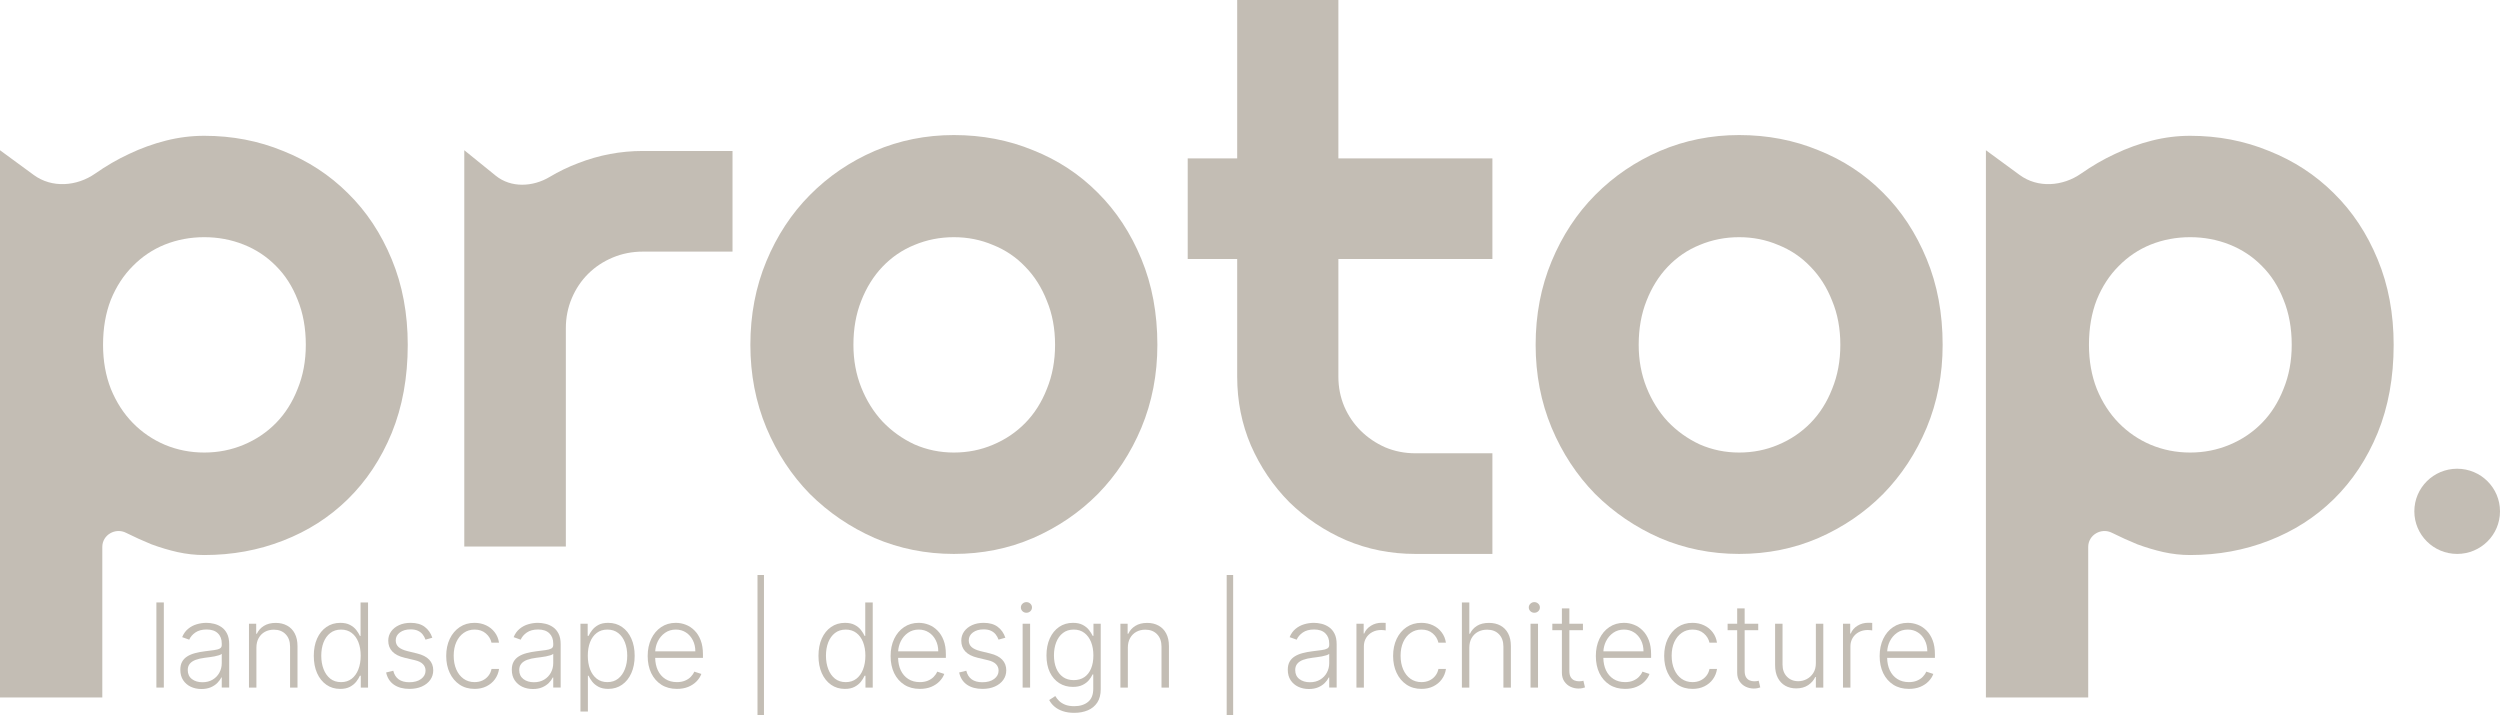 <?xml version="1.0" encoding="UTF-8"?> <svg xmlns="http://www.w3.org/2000/svg" width="1000" height="286" viewBox="0 0 1000 286" fill="none"><path d="M566.157 221.571C556.335 221.571 547.109 219.745 538.478 216.094C529.847 212.345 522.257 207.263 515.709 200.849C509.261 194.337 504.151 186.788 500.382 178.204C496.711 169.619 494.875 160.443 494.875 150.674V103.607H475.083V63.348H494.875V0H535.353V63.348H596.961V103.607H535.353V150.674C535.353 154.917 536.146 158.913 537.734 162.663C539.321 166.314 541.504 169.52 544.281 172.283C547.059 175.046 550.333 177.266 554.103 178.944C557.873 180.523 561.891 181.312 566.157 181.312H596.961V221.571H566.157Z" fill="#C3BDB4"></path><path fill-rule="evenodd" clip-rule="evenodd" d="M777.057 137.945C777.057 149.786 774.924 160.838 770.658 171.1C766.392 181.263 760.588 190.094 753.247 197.593C745.905 204.994 737.274 210.865 727.353 215.206C717.531 219.449 706.966 221.571 695.656 221.571C684.445 221.571 673.88 219.449 663.959 215.206C654.137 210.865 645.506 204.994 638.066 197.593C630.724 190.094 624.92 181.263 620.654 171.1C616.388 160.838 614.255 149.786 614.255 137.945C614.255 125.907 616.388 114.757 620.654 104.495C624.92 94.233 630.724 85.402 638.066 78.001C645.506 70.502 654.137 64.631 663.959 60.388C673.88 56.145 684.445 54.024 695.656 54.024C706.966 54.024 717.531 56.047 727.353 60.092C737.274 64.039 745.905 69.713 753.247 77.113C760.588 84.415 766.392 93.246 770.658 103.607C774.924 113.869 777.057 125.315 777.057 137.945ZM736.133 137.945C736.133 131.433 735.042 125.562 732.859 120.332C730.776 115.004 727.899 110.465 724.228 106.715C720.557 102.867 716.242 99.956 711.281 97.983C706.42 95.911 701.212 94.875 695.656 94.875C690.1 94.875 684.842 95.911 679.882 97.983C675.021 99.956 670.755 102.867 667.084 106.715C663.512 110.465 660.685 115.004 658.602 120.332C656.518 125.562 655.477 131.433 655.477 137.945C655.477 144.063 656.518 149.737 658.602 154.967C660.685 160.196 663.512 164.735 667.084 168.583C670.755 172.432 675.021 175.491 679.882 177.76C684.842 179.931 690.1 181.016 695.656 181.016C701.212 181.016 706.42 179.98 711.281 177.908C716.242 175.836 720.557 172.925 724.228 169.175C727.899 165.426 730.776 160.887 732.859 155.559C735.042 150.23 736.133 144.359 736.133 137.945Z" fill="#C3BDB4"></path><path fill-rule="evenodd" clip-rule="evenodd" d="M456.55 171.1C460.816 160.838 462.949 149.786 462.949 137.945C462.949 125.315 460.816 113.869 456.55 103.607C452.284 93.246 446.481 84.415 439.139 77.113C431.798 69.713 423.167 64.039 413.246 60.092C403.424 56.047 392.858 54.024 381.549 54.024C370.338 54.024 359.772 56.145 349.851 60.388C340.03 64.631 331.399 70.502 323.958 78.001C316.617 85.402 310.813 94.233 306.547 104.495C302.281 114.757 300.148 125.907 300.148 137.945C300.148 149.786 302.281 160.838 306.547 171.1C310.813 181.263 316.617 190.094 323.958 197.593C331.399 204.994 340.03 210.865 349.851 215.206C359.772 219.449 370.338 221.571 381.549 221.571C392.858 221.571 403.424 219.449 413.246 215.206C423.167 210.865 431.798 204.994 439.139 197.593C446.481 190.094 452.284 181.263 456.55 171.1ZM418.752 120.332C420.934 125.562 422.026 131.433 422.026 137.945C422.026 144.359 420.934 150.23 418.752 155.559C416.668 160.887 413.791 165.426 410.121 169.175C406.45 172.925 402.134 175.836 397.174 177.908C392.313 179.98 387.104 181.016 381.549 181.016C375.993 181.016 370.735 179.931 365.774 177.76C360.913 175.491 356.647 172.432 352.977 168.583C349.405 164.735 346.578 160.196 344.494 154.967C342.411 149.737 341.369 144.063 341.369 137.945C341.369 131.433 342.411 125.562 344.494 120.332C346.578 115.004 349.405 110.465 352.977 106.715C356.647 102.867 360.913 99.956 365.774 97.983C370.735 95.911 375.993 94.875 381.549 94.875C387.104 94.875 392.313 95.911 397.174 97.983C402.134 99.956 406.45 102.867 410.121 106.715C413.791 110.465 416.668 115.004 418.752 120.332Z" fill="#C3BDB4"></path><path d="M226.337 218.611H185.712V60.092L198.297 70.283C204.408 75.231 213.147 74.798 219.897 70.755C223.477 68.611 227.26 66.784 231.248 65.273C239.582 62.016 248.213 60.388 257.142 60.388H293.006V100.647H257.142C252.876 100.647 248.858 101.436 245.088 103.015C241.318 104.594 238.044 106.765 235.266 109.527C232.488 112.29 230.306 115.547 228.718 119.296C227.131 123.046 226.337 127.042 226.337 131.285V218.611Z" fill="#C3BDB4"></path><path fill-rule="evenodd" clip-rule="evenodd" d="M0 278.998H40.923V218.751C40.923 213.959 46.164 210.939 50.447 213.134C53.821 214.811 57.194 216.34 60.567 217.722C64.039 219.005 67.511 220.041 70.984 220.83C74.555 221.619 78.127 222.014 81.698 222.014C92.909 222.014 103.425 220.09 113.247 216.242C123.167 212.394 131.799 206.868 139.14 199.665C146.581 192.363 152.434 183.532 156.7 173.171C160.966 162.712 163.099 150.969 163.099 137.945C163.099 125.413 160.966 114.016 156.7 103.754C152.434 93.394 146.581 84.562 139.14 77.261C131.799 69.959 123.167 64.334 113.247 60.388C103.425 56.342 92.909 54.319 81.698 54.319C76.539 54.319 71.43 54.961 66.371 56.243C61.311 57.526 56.4 59.302 51.638 61.572C46.975 63.742 42.461 66.357 38.096 69.416C30.733 74.576 20.766 75.317 13.516 70.001L0 60.092V278.998ZM119.05 119.887C121.233 125.216 122.324 131.235 122.324 137.945C122.324 144.358 121.233 150.229 119.05 155.558C116.967 160.886 114.09 165.425 110.419 169.175C106.748 172.924 102.433 175.835 97.472 177.907C92.512 179.979 87.254 181.015 81.698 181.015C76.142 181.015 70.885 179.979 65.924 177.907C61.063 175.835 56.797 172.924 53.126 169.175C49.455 165.425 46.529 160.886 44.346 155.558C42.263 150.229 41.221 144.358 41.221 137.945C41.221 131.235 42.263 125.216 44.346 119.887C46.529 114.559 49.455 110.069 53.126 106.419C56.797 102.669 61.063 99.807 65.924 97.834C70.885 95.861 76.142 94.874 81.698 94.874C87.254 94.874 92.512 95.861 97.472 97.834C102.433 99.807 106.748 102.669 110.419 106.419C114.09 110.069 116.967 114.559 119.05 119.887Z" fill="#C3BDB4"></path><path fill-rule="evenodd" clip-rule="evenodd" d="M835.287 278.998H794.364V60.092L807.879 70.001C815.13 75.317 825.096 74.576 832.46 69.416C836.825 66.357 841.339 63.742 846.002 61.572C850.764 59.302 855.675 57.526 860.734 56.243C865.794 54.961 870.903 54.319 876.062 54.319C887.272 54.319 897.789 56.342 907.61 60.388C917.531 64.334 926.162 69.959 933.504 77.261C940.944 84.562 946.798 93.394 951.063 103.754C955.329 114.016 957.462 125.413 957.462 137.945C957.462 150.969 955.329 162.712 951.063 173.171C946.798 183.532 940.944 192.363 933.504 199.665C926.162 206.868 917.531 212.394 907.61 216.242C897.789 220.09 887.272 222.014 876.062 222.014C872.49 222.014 868.919 221.619 865.347 220.83C861.875 220.041 858.403 219.005 854.931 217.722C851.557 216.34 848.184 214.811 844.811 213.134C840.528 210.939 835.287 213.959 835.287 218.751V278.998ZM916.688 137.945C916.688 131.235 915.596 125.216 913.414 119.887C911.331 114.559 908.453 110.069 904.783 106.419C901.112 102.669 896.796 99.807 891.836 97.834C886.876 95.861 881.618 94.874 876.062 94.874C870.506 94.874 865.248 95.861 860.288 97.834C855.426 99.807 851.161 102.669 847.49 106.419C843.819 110.069 840.893 114.559 838.71 119.887C836.627 125.216 835.585 131.235 835.585 137.945C835.585 144.358 836.627 150.229 838.71 155.558C840.893 160.886 843.819 165.425 847.49 169.175C851.161 172.924 855.426 175.835 860.288 177.907C865.248 179.979 870.506 181.015 876.062 181.015C881.618 181.015 886.876 179.979 891.836 177.907C896.796 175.835 901.112 172.924 904.783 169.175C908.453 165.425 911.331 160.886 913.414 155.558C915.596 150.229 916.688 144.358 916.688 137.945Z" fill="#C3BDB4"></path><path d="M982.868 221.571C992.33 221.571 1000 213.942 1000 204.531C1000 195.12 992.33 187.491 982.868 187.491C973.406 187.491 965.735 195.12 965.735 204.531C965.735 213.942 973.406 221.571 982.868 221.571Z" fill="#C3BDB4"></path><path d="M305.588 229.999V286H302.998V229.999H305.588Z" fill="#C3BDB4"></path><path d="M493.263 286V229.999H490.673V286H493.263Z" fill="#C3BDB4"></path><path d="M612.216 249.494V275.033H615.206V249.494H612.216Z" fill="#C3BDB4"></path><path d="M613.736 245.104C613.123 245.104 612.6 244.899 612.166 244.489C611.731 244.068 611.514 243.564 611.514 242.976C611.514 242.389 611.731 241.89 612.166 241.48C612.6 241.058 613.123 240.848 613.736 240.848C614.349 240.848 614.872 241.058 615.307 241.48C615.741 241.89 615.958 242.389 615.958 242.976C615.958 243.564 615.741 244.068 615.307 244.489C614.872 244.899 614.349 245.104 613.736 245.104Z" fill="#C3BDB4"></path><path d="M633.177 249.491V252.068H627.747V268.363C627.747 269.427 627.931 270.264 628.299 270.874C628.666 271.472 629.145 271.899 629.735 272.154C630.326 272.398 630.955 272.52 631.623 272.52C632.013 272.52 632.347 272.497 632.626 272.453C632.745 272.429 632.858 272.406 632.965 272.382C633.108 272.35 633.24 272.319 633.361 272.287L633.996 274.964C633.706 275.075 633.35 275.174 632.926 275.263C632.503 275.363 631.98 275.413 631.356 275.413C630.264 275.413 629.212 275.174 628.198 274.698C627.196 274.221 626.372 273.512 625.726 272.569C625.08 271.627 624.757 270.458 624.757 269.061V252.068H620.931V249.491H624.757V243.372H627.747V249.491H633.177Z" fill="#C3BDB4"></path><path d="M703.291 249.491V252.068H697.862V268.363C697.862 269.427 698.045 270.264 698.413 270.874C698.78 271.472 699.259 271.899 699.85 272.154C700.44 272.398 701.069 272.52 701.738 272.52C702.127 272.52 702.461 272.497 702.74 272.453C703.018 272.398 703.263 272.342 703.475 272.287L704.11 274.964C703.82 275.075 703.464 275.174 703.041 275.263C702.617 275.363 702.094 275.413 701.47 275.413C700.379 275.413 699.326 275.174 698.313 274.698C697.31 274.221 696.486 273.512 695.84 272.569C695.194 271.627 694.871 270.458 694.871 269.061V252.068H691.045V249.491H694.871V243.372H697.862V249.491H703.291Z" fill="#C3BDB4"></path><path d="M737.194 249.49V275.029H740.168V258.535C740.168 257.271 740.469 256.146 741.07 255.16C741.672 254.173 742.49 253.403 743.526 252.848C744.573 252.283 745.765 252 747.101 252C747.491 252 747.853 252.023 748.187 252.067C748.522 252.111 748.755 252.145 748.889 252.167V249.157C748.689 249.146 748.438 249.135 748.137 249.124C747.837 249.113 747.564 249.107 747.319 249.107C745.704 249.107 744.256 249.506 742.975 250.304C741.705 251.092 740.814 252.128 740.302 253.414H740.085V249.49H737.194Z" fill="#C3BDB4"></path><path fill-rule="evenodd" clip-rule="evenodd" d="M763.555 275.557C761.161 275.557 759.089 275.003 757.341 273.895C755.592 272.775 754.239 271.229 753.281 269.256C752.334 267.271 751.861 264.988 751.861 262.405C751.861 259.834 752.334 257.55 753.281 255.555C754.239 253.548 755.558 251.98 757.24 250.849C758.933 249.708 760.888 249.137 763.104 249.137C764.497 249.137 765.839 249.392 767.131 249.902C768.423 250.4 769.581 251.171 770.606 252.213C771.642 253.244 772.46 254.546 773.062 256.12C773.663 257.683 773.964 259.534 773.964 261.674V263.137H754.855C754.895 265.013 755.245 266.665 755.904 268.092C756.617 269.599 757.625 270.769 758.928 271.6C760.231 272.431 761.773 272.847 763.555 272.847C764.769 272.847 765.833 272.659 766.746 272.282C767.671 271.905 768.445 271.401 769.069 270.769C769.704 270.126 770.182 269.422 770.505 268.657L773.329 269.572C772.939 270.647 772.299 271.639 771.408 272.548C770.528 273.457 769.425 274.188 768.1 274.743C766.785 275.286 765.271 275.557 763.555 275.557ZM755.904 256.552C755.307 257.778 754.964 259.102 754.875 260.526H770.923C770.923 258.886 770.589 257.412 769.921 256.104C769.264 254.784 768.345 253.742 767.164 252.978C765.995 252.213 764.641 251.83 763.104 251.83C761.478 251.83 760.047 252.263 758.811 253.127C757.574 253.992 756.605 255.134 755.904 256.552Z" fill="#C3BDB4"></path><path d="M726.344 265.268V249.489H729.318V275.028H726.344V270.788H726.11C725.509 272.096 724.556 273.188 723.253 274.064C721.95 274.929 720.357 275.361 718.475 275.361C716.838 275.361 715.384 275.006 714.115 274.297C712.845 273.576 711.848 272.523 711.124 271.138C710.4 269.752 710.038 268.05 710.038 266.033V249.489H713.012V265.85C713.012 267.845 713.602 269.453 714.783 270.672C715.963 271.88 717.478 272.484 719.327 272.484C720.485 272.484 721.599 272.207 722.668 271.653C723.738 271.099 724.617 270.29 725.308 269.225C725.999 268.15 726.344 266.831 726.344 265.268Z" fill="#C3BDB4"></path><path d="M671.019 273.845C672.723 274.987 674.723 275.557 677.017 275.557C678.799 275.557 680.381 275.214 681.762 274.527C683.154 273.839 684.285 272.897 685.153 271.7C686.033 270.492 686.585 269.117 686.807 267.576H683.8C683.577 268.663 683.143 269.599 682.497 270.386C681.862 271.173 681.071 271.783 680.125 272.215C679.189 272.637 678.153 272.847 677.017 272.847C675.335 272.847 673.865 272.398 672.607 271.5C671.359 270.602 670.39 269.361 669.7 267.776C669.009 266.18 668.664 264.345 668.664 262.272C668.664 260.21 669.015 258.398 669.716 256.835C670.429 255.261 671.415 254.036 672.673 253.16C673.932 252.274 675.38 251.83 677.017 251.83C678.844 251.83 680.347 252.346 681.528 253.377C682.72 254.396 683.472 255.627 683.783 257.068H686.791C686.557 255.483 685.983 254.097 685.07 252.911C684.168 251.714 683.02 250.788 681.628 250.134C680.236 249.469 678.682 249.137 676.967 249.137C674.728 249.137 672.762 249.708 671.069 250.849C669.377 251.98 668.051 253.543 667.093 255.538C666.147 257.533 665.673 259.811 665.673 262.372C665.673 264.91 666.141 267.172 667.077 269.156C668.012 271.14 669.326 272.703 671.019 273.845Z" fill="#C3BDB4"></path><path fill-rule="evenodd" clip-rule="evenodd" d="M643.817 273.895C645.566 275.003 647.637 275.557 650.032 275.557C651.747 275.557 653.262 275.286 654.576 274.743C655.901 274.188 657.004 273.457 657.884 272.548C658.775 271.639 659.415 270.647 659.805 269.572L656.982 268.657C656.659 269.422 656.18 270.126 655.545 270.769C654.921 271.401 654.147 271.905 653.223 272.282C652.31 272.659 651.246 272.847 650.032 272.847C648.25 272.847 646.707 272.431 645.404 271.6C644.101 270.769 643.093 269.599 642.38 268.092C641.721 266.665 641.371 265.013 641.331 263.137H660.44V261.674C660.44 259.534 660.139 257.683 659.538 256.12C658.937 254.546 658.118 253.244 657.082 252.213C656.057 251.171 654.899 250.4 653.607 249.902C652.315 249.392 650.973 249.137 649.581 249.137C647.364 249.137 645.41 249.708 643.717 250.849C642.035 251.98 640.715 253.548 639.757 255.555C638.81 257.55 638.337 259.834 638.337 262.405C638.337 264.988 638.81 267.271 639.757 269.256C640.715 271.229 642.068 272.775 643.817 273.895ZM657.399 260.526H641.351C641.441 259.102 641.784 257.778 642.38 256.552C643.082 255.134 644.051 253.992 645.287 253.127C646.523 252.263 647.955 251.83 649.581 251.83C651.118 251.83 652.471 252.213 653.64 252.978C654.821 253.742 655.74 254.784 656.397 256.104C657.065 257.412 657.399 258.886 657.399 260.526Z" fill="#C3BDB4"></path><path d="M587.73 275.03V259.067C587.73 257.582 588.036 256.302 588.649 255.226C589.272 254.14 590.119 253.309 591.188 252.732C592.257 252.156 593.477 251.868 594.847 251.868C596.841 251.868 598.422 252.477 599.592 253.697C600.772 254.905 601.363 256.562 601.363 258.668V275.03H604.353V258.485C604.353 256.457 603.986 254.75 603.25 253.364C602.515 251.979 601.491 250.931 600.176 250.222C598.862 249.512 597.336 249.158 595.599 249.158C593.661 249.158 592.057 249.551 590.787 250.338C589.529 251.125 588.599 252.178 587.997 253.497H587.73V240.977H584.756V275.03H587.73Z" fill="#C3BDB4"></path><path d="M562.592 273.845C564.296 274.987 566.295 275.557 568.59 275.557C570.372 275.557 571.953 275.214 573.334 274.527C574.727 273.839 575.857 272.897 576.726 271.7C577.606 270.492 578.157 269.117 578.38 267.576H575.373C575.15 268.663 574.716 269.599 574.07 270.386C573.435 271.173 572.644 271.783 571.697 272.215C570.762 272.637 569.726 272.847 568.59 272.847C566.908 272.847 565.438 272.398 564.179 271.5C562.932 270.602 561.963 269.361 561.272 267.776C560.582 266.18 560.236 264.345 560.236 262.272C560.236 260.21 560.587 258.398 561.289 256.835C562.002 255.261 562.987 254.036 564.246 253.16C565.505 252.274 566.952 251.83 568.59 251.83C570.416 251.83 571.92 252.346 573.101 253.377C574.292 254.396 575.044 255.627 575.356 257.068H578.363C578.129 255.483 577.556 254.097 576.642 252.911C575.74 251.714 574.593 250.788 573.201 250.134C571.809 249.469 570.255 249.137 568.54 249.137C566.301 249.137 564.335 249.708 562.642 250.849C560.949 251.98 559.624 253.543 558.666 255.538C557.719 257.533 557.246 259.811 557.246 262.372C557.246 264.91 557.714 267.172 558.649 269.156C559.585 271.14 560.899 272.703 562.592 273.845Z" fill="#C3BDB4"></path><path d="M542.576 249.49V275.029H545.55V258.535C545.55 257.271 545.851 256.146 546.452 255.16C547.054 254.173 547.873 253.403 548.908 252.848C549.955 252.283 551.147 252 552.484 252C552.873 252 553.235 252.023 553.57 252.067C553.904 252.111 554.138 252.145 554.271 252.167V249.157C554.071 249.146 553.82 249.135 553.519 249.124C553.219 249.113 552.946 249.107 552.701 249.107C551.086 249.107 549.638 249.506 548.357 250.304C547.087 251.092 546.196 252.128 545.684 253.414H545.467V249.49H542.576Z" fill="#C3BDB4"></path><path fill-rule="evenodd" clip-rule="evenodd" d="M519.307 274.709C520.588 275.308 522.002 275.607 523.55 275.607C524.976 275.607 526.218 275.38 527.276 274.926C528.334 274.471 529.214 273.889 529.916 273.18C530.617 272.47 531.146 271.739 531.503 270.985H531.687V275.025H534.66V257.683C534.66 255.976 534.376 254.568 533.808 253.46C533.24 252.34 532.5 251.47 531.586 250.849C530.673 250.217 529.682 249.774 528.613 249.519C527.555 249.264 526.535 249.137 525.555 249.137C524.252 249.137 522.966 249.325 521.696 249.702C520.426 250.068 519.279 250.672 518.254 251.514C517.23 252.346 516.428 253.46 515.849 254.856L518.672 255.871C519.14 254.773 519.953 253.82 521.111 253.011C522.281 252.202 523.79 251.797 525.639 251.797C527.588 251.797 529.08 252.301 530.116 253.31C531.163 254.308 531.687 255.677 531.687 257.417V258.016C531.687 258.659 531.425 259.124 530.901 259.412C530.378 259.701 529.615 259.911 528.613 260.044C527.621 260.177 526.407 260.332 524.971 260.51C523.523 260.687 522.197 260.936 520.994 261.258C519.791 261.579 518.75 262.017 517.87 262.572C516.99 263.126 516.311 263.835 515.832 264.7C515.353 265.564 515.114 266.629 515.114 267.892C515.114 269.533 515.492 270.929 516.25 272.082C517.007 273.224 518.026 274.1 519.307 274.709ZM528.061 271.85C526.903 272.548 525.533 272.897 523.951 272.897C522.27 272.897 520.872 272.476 519.758 271.633C518.644 270.78 518.087 269.577 518.087 268.025C518.087 266.994 518.36 266.152 518.906 265.498C519.452 264.833 520.237 264.312 521.262 263.935C522.286 263.558 523.523 263.281 524.971 263.104C525.505 263.037 526.107 262.959 526.775 262.871C527.443 262.782 528.111 262.677 528.78 262.555C529.459 262.422 530.055 262.272 530.567 262.106C531.091 261.94 531.464 261.751 531.687 261.541V265.232C531.687 266.629 531.369 267.909 530.734 269.073C530.111 270.226 529.22 271.151 528.061 271.85Z" fill="#C3BDB4"></path><path d="M451.137 259.07V275.032H448.164V249.493H451.054V253.5H451.321C451.923 252.192 452.858 251.144 454.128 250.357C455.409 249.559 456.99 249.16 458.873 249.16C460.599 249.16 462.114 249.52 463.417 250.241C464.731 250.95 465.75 251.998 466.474 253.383C467.209 254.769 467.577 256.471 467.577 258.488V275.032H464.603V258.671C464.603 256.576 464.013 254.919 462.832 253.699C461.663 252.48 460.092 251.87 458.121 251.87C456.773 251.87 455.576 252.159 454.529 252.735C453.482 253.311 452.652 254.143 452.04 255.229C451.438 256.304 451.137 257.585 451.137 259.07Z" fill="#C3BDB4"></path><path fill-rule="evenodd" clip-rule="evenodd" d="M429.699 285.135C427.95 285.135 426.419 284.907 425.105 284.453C423.79 284.01 422.682 283.4 421.78 282.624C420.878 281.848 420.176 280.978 419.675 280.013L422.114 278.417C422.482 279.06 422.972 279.692 423.584 280.313C424.208 280.934 425.016 281.449 426.007 281.859C427.009 282.269 428.24 282.474 429.699 282.474C431.971 282.474 433.803 281.909 435.196 280.778C436.599 279.648 437.301 277.891 437.301 275.508V269.754H437.033C436.688 270.53 436.193 271.306 435.546 272.082C434.9 272.847 434.054 273.485 433.007 273.994C431.971 274.504 430.685 274.759 429.148 274.759C427.098 274.759 425.277 274.255 423.685 273.246C422.103 272.237 420.856 270.796 419.942 268.923C419.04 267.039 418.589 264.794 418.589 262.189C418.589 259.606 419.029 257.334 419.909 255.372C420.8 253.41 422.042 251.88 423.635 250.783C425.227 249.685 427.082 249.137 429.198 249.137C430.768 249.137 432.071 249.414 433.107 249.968C434.143 250.511 434.973 251.187 435.597 251.997C436.231 252.806 436.727 253.593 437.083 254.358H437.384V249.486H440.291V275.69C440.291 277.852 439.829 279.631 438.905 281.028C437.98 282.424 436.722 283.455 435.129 284.12C433.536 284.797 431.726 285.135 429.699 285.135ZM429.499 272.049C431.147 272.049 432.556 271.656 433.725 270.869C434.895 270.07 435.792 268.929 436.415 267.443C437.039 265.958 437.351 264.19 437.351 262.139C437.351 260.144 437.044 258.376 436.432 256.835C435.819 255.283 434.928 254.064 433.759 253.177C432.6 252.279 431.18 251.83 429.499 251.83C427.783 251.83 426.335 252.29 425.155 253.21C423.974 254.13 423.083 255.372 422.482 256.935C421.88 258.487 421.58 260.222 421.58 262.139C421.58 264.09 421.886 265.814 422.498 267.31C423.111 268.796 424.008 269.96 425.188 270.802C426.369 271.633 427.806 272.049 429.499 272.049Z" fill="#C3BDB4"></path><path d="M409.051 275.033V249.494H412.042V275.033H409.051Z" fill="#C3BDB4"></path><path d="M409.001 244.489C409.435 244.899 409.959 245.104 410.571 245.104C411.184 245.104 411.708 244.899 412.142 244.489C412.576 244.068 412.793 243.564 412.793 242.976C412.793 242.389 412.576 241.89 412.142 241.48C411.708 241.058 411.184 240.848 410.571 240.848C409.959 240.848 409.435 241.058 409.001 241.48C408.567 241.89 408.349 242.389 408.349 242.976C408.349 243.564 408.567 244.068 409.001 244.489Z" fill="#C3BDB4"></path><path d="M399.416 255.854L402.139 255.089C401.516 253.238 400.497 251.786 399.082 250.733C397.679 249.669 395.802 249.137 393.452 249.137C391.725 249.137 390.188 249.442 388.841 250.051C387.493 250.661 386.435 251.503 385.666 252.579C384.898 253.643 384.514 254.879 384.514 256.286C384.514 257.993 385.048 259.423 386.118 260.576C387.187 261.729 388.835 262.572 391.063 263.104L395.256 264.101C396.66 264.434 397.707 264.955 398.397 265.664C399.088 266.363 399.433 267.227 399.433 268.258C399.433 269.588 398.843 270.697 397.662 271.583C396.481 272.459 394.905 272.897 392.934 272.897C391.174 272.897 389.754 272.509 388.674 271.733C387.604 270.957 386.886 269.81 386.519 268.291L383.662 268.99C384.118 271.118 385.16 272.747 386.786 273.878C388.412 274.998 390.478 275.557 392.984 275.557C394.866 275.557 396.52 275.241 397.946 274.61C399.383 273.967 400.502 273.085 401.304 271.966C402.106 270.846 402.507 269.566 402.507 268.125C402.507 266.418 401.967 264.999 400.886 263.868C399.817 262.738 398.208 261.912 396.058 261.391L392.182 260.443C390.589 260.044 389.409 259.507 388.64 258.83C387.883 258.143 387.504 257.251 387.504 256.153C387.504 254.856 388.061 253.798 389.175 252.978C390.289 252.157 391.714 251.747 393.452 251.747C394.61 251.747 395.579 251.93 396.359 252.296C397.15 252.662 397.79 253.155 398.28 253.776C398.77 254.396 399.149 255.089 399.416 255.854Z" fill="#C3BDB4"></path><path fill-rule="evenodd" clip-rule="evenodd" d="M361.723 273.895C363.471 275.003 365.543 275.557 367.938 275.557C369.653 275.557 371.168 275.286 372.482 274.743C373.807 274.188 374.91 273.457 375.79 272.548C376.681 271.639 377.321 270.647 377.711 269.572L374.888 268.657C374.565 269.422 374.086 270.126 373.451 270.769C372.827 271.401 372.053 271.905 371.129 272.282C370.215 272.659 369.152 272.847 367.938 272.847C366.156 272.847 364.613 272.431 363.31 271.6C362.007 270.769 360.999 269.599 360.286 268.092C359.627 266.665 359.277 265.013 359.237 263.137H378.346V261.674C378.346 259.534 378.045 257.683 377.444 256.12C376.842 254.546 376.024 253.244 374.988 252.213C373.963 251.171 372.805 250.4 371.513 249.902C370.221 249.392 368.879 249.137 367.487 249.137C365.27 249.137 363.315 249.708 361.623 250.849C359.941 251.98 358.621 253.548 357.663 255.555C356.716 257.55 356.243 259.834 356.243 262.405C356.243 264.988 356.716 267.271 357.663 269.256C358.621 271.229 359.974 272.775 361.723 273.895ZM375.305 260.526H359.257C359.347 259.102 359.69 257.778 360.286 256.552C360.988 255.134 361.957 253.992 363.193 253.127C364.429 252.263 365.86 251.83 367.487 251.83C369.024 251.83 370.377 252.213 371.546 252.978C372.727 253.742 373.646 254.784 374.303 256.104C374.971 257.412 375.305 258.886 375.305 260.526Z" fill="#C3BDB4"></path><path fill-rule="evenodd" clip-rule="evenodd" d="M332.42 273.899C334.001 275.007 335.845 275.562 337.95 275.562C339.509 275.562 340.806 275.285 341.842 274.73C342.889 274.176 343.73 273.494 344.365 272.685C345 271.865 345.49 271.067 345.835 270.291H346.186V275.03H349.093V240.977H346.102V254.362H345.835C345.49 253.597 345.005 252.81 344.382 252.001C343.758 251.192 342.928 250.515 341.892 249.972C340.857 249.418 339.559 249.141 338 249.141C335.884 249.141 334.029 249.695 332.436 250.804C330.844 251.901 329.602 253.442 328.711 255.426C327.831 257.399 327.391 259.699 327.391 262.326C327.391 264.965 327.831 267.276 328.711 269.26C329.602 271.244 330.838 272.79 332.42 273.899ZM342.544 271.505C341.374 272.402 339.96 272.851 338.3 272.851C336.596 272.851 335.154 272.386 333.973 271.455C332.804 270.512 331.913 269.243 331.3 267.647C330.688 266.051 330.381 264.261 330.381 262.276C330.381 260.314 330.682 258.546 331.284 256.972C331.896 255.398 332.787 254.151 333.957 253.231C335.137 252.3 336.585 251.835 338.3 251.835C339.971 251.835 341.391 252.283 342.561 253.181C343.73 254.068 344.621 255.299 345.234 256.873C345.846 258.436 346.153 260.237 346.153 262.276C346.153 264.338 345.841 266.167 345.217 267.763C344.604 269.349 343.713 270.596 342.544 271.505Z" fill="#C3BDB4"></path><path fill-rule="evenodd" clip-rule="evenodd" d="M270.767 275.557C268.373 275.557 266.301 275.003 264.552 273.895C262.804 272.775 261.451 271.229 260.493 269.256C259.546 267.271 259.073 264.988 259.073 262.405C259.073 259.834 259.546 257.55 260.493 255.555C261.451 253.548 262.77 251.98 264.452 250.849C266.145 249.708 268.1 249.137 270.316 249.137C271.709 249.137 273.051 249.392 274.343 249.902C275.635 250.4 276.793 251.171 277.818 252.213C278.853 253.244 279.672 254.546 280.274 256.12C280.875 257.683 281.176 259.534 281.176 261.674V263.137H262.067C262.107 265.013 262.457 266.665 263.116 268.092C263.829 269.599 264.836 270.769 266.14 271.6C267.443 272.431 268.985 272.847 270.767 272.847C271.981 272.847 273.045 272.659 273.958 272.282C274.883 271.905 275.657 271.401 276.281 270.769C276.915 270.126 277.394 269.422 277.717 268.657L280.541 269.572C280.151 270.647 279.511 271.639 278.62 272.548C277.74 273.457 276.637 274.188 275.312 274.743C273.997 275.286 272.483 275.557 270.767 275.557ZM262.087 260.526H278.135C278.135 258.886 277.801 257.412 277.133 256.104C276.476 254.784 275.557 253.742 274.376 252.978C273.207 252.213 271.853 251.83 270.316 251.83C268.69 251.83 267.259 252.263 266.023 253.127C264.786 253.992 263.817 255.134 263.116 256.552C262.519 257.778 262.176 259.102 262.087 260.526Z" fill="#C3BDB4"></path><path fill-rule="evenodd" clip-rule="evenodd" d="M232.182 284.603V249.486H235.072V254.358H235.423C235.779 253.593 236.269 252.811 236.893 252.013C237.517 251.204 238.341 250.522 239.366 249.968C240.402 249.414 241.705 249.137 243.275 249.137C245.391 249.137 247.24 249.691 248.822 250.799C250.414 251.897 251.651 253.438 252.531 255.422C253.422 257.395 253.867 259.695 253.867 262.322C253.867 264.96 253.422 267.271 252.531 269.256C251.651 271.24 250.414 272.786 248.822 273.895C247.24 275.003 245.402 275.557 243.309 275.557C241.76 275.557 240.463 275.28 239.416 274.726C238.38 274.172 237.539 273.49 236.893 272.681C236.258 271.861 235.768 271.062 235.423 270.287H235.156V284.603H232.182ZM235.122 262.272C235.122 264.334 235.429 266.163 236.041 267.759C236.665 269.344 237.556 270.591 238.714 271.5C239.884 272.398 241.298 272.847 242.958 272.847C244.662 272.847 246.099 272.382 247.268 271.45C248.449 270.508 249.345 269.239 249.958 267.643C250.582 266.047 250.893 264.256 250.893 262.272C250.893 260.31 250.587 258.542 249.975 256.968C249.373 255.394 248.482 254.147 247.301 253.227C246.121 252.296 244.673 251.83 242.958 251.83C241.287 251.83 239.867 252.279 238.697 253.177C237.528 254.064 236.637 255.294 236.024 256.868C235.423 258.431 235.122 260.233 235.122 262.272Z" fill="#C3BDB4"></path><path fill-rule="evenodd" clip-rule="evenodd" d="M213.159 275.607C211.611 275.607 210.196 275.308 208.915 274.709C207.634 274.1 206.615 273.224 205.858 272.082C205.1 270.929 204.722 269.533 204.722 267.892C204.722 266.629 204.961 265.564 205.44 264.7C205.919 263.835 206.599 263.126 207.478 262.572C208.358 262.017 209.4 261.579 210.603 261.258C211.805 260.936 213.131 260.687 214.579 260.51C216.016 260.332 217.23 260.177 218.221 260.044C219.223 259.911 219.986 259.701 220.51 259.412C221.033 259.124 221.295 258.659 221.295 258.016V257.417C221.295 255.677 220.771 254.308 219.724 253.31C218.689 252.301 217.196 251.797 215.247 251.797C213.398 251.797 211.889 252.202 210.72 253.011C209.561 253.82 208.748 254.773 208.28 255.871L205.457 254.856C206.036 253.46 206.838 252.346 207.863 251.514C208.887 250.672 210.035 250.068 211.304 249.702C212.574 249.325 213.86 249.137 215.164 249.137C216.144 249.137 217.163 249.264 218.221 249.519C219.29 249.774 220.281 250.217 221.195 250.849C222.108 251.47 222.849 252.34 223.417 253.46C223.985 254.568 224.269 255.976 224.269 257.683V275.025H221.295V270.985H221.111C220.755 271.739 220.226 272.47 219.524 273.18C218.822 273.889 217.942 274.471 216.884 274.926C215.826 275.38 214.584 275.607 213.159 275.607ZM213.56 272.897C215.141 272.897 216.511 272.548 217.67 271.85C218.828 271.151 219.719 270.226 220.343 269.073C220.978 267.909 221.295 266.629 221.295 265.232V261.541C221.072 261.751 220.699 261.94 220.176 262.106C219.663 262.272 219.067 262.422 218.388 262.555C217.72 262.677 217.051 262.782 216.383 262.871C215.715 262.959 215.113 263.037 214.579 263.104C213.131 263.281 211.895 263.558 210.87 263.935C209.845 264.312 209.06 264.833 208.514 265.498C207.969 266.152 207.696 266.994 207.696 268.025C207.696 269.577 208.253 270.78 209.366 271.633C210.48 272.476 211.878 272.897 213.56 272.897Z" fill="#C3BDB4"></path><path d="M189.83 275.557C187.535 275.557 185.536 274.987 183.832 273.845C182.139 272.703 180.825 271.14 179.889 269.156C178.953 267.172 178.486 264.91 178.486 262.372C178.486 259.811 178.959 257.533 179.906 255.538C180.864 253.543 182.189 251.98 183.882 250.849C185.575 249.708 187.541 249.137 189.779 249.137C191.495 249.137 193.048 249.469 194.441 250.134C195.833 250.788 196.98 251.714 197.882 252.911C198.796 254.097 199.369 255.483 199.603 257.068H196.596C196.284 255.627 195.532 254.396 194.34 253.377C193.16 252.346 191.656 251.83 189.83 251.83C188.192 251.83 186.744 252.274 185.486 253.16C184.227 254.036 183.242 255.261 182.529 256.835C181.827 258.398 181.476 260.21 181.476 262.272C181.476 264.345 181.821 266.18 182.512 267.776C183.203 269.361 184.172 270.602 185.419 271.5C186.678 272.398 188.148 272.847 189.83 272.847C190.966 272.847 192.001 272.637 192.937 272.215C193.884 271.783 194.675 271.173 195.309 270.386C195.955 269.599 196.39 268.663 196.613 267.576H199.62C199.397 269.117 198.846 270.492 197.966 271.7C197.097 272.897 195.967 273.839 194.574 274.527C193.193 275.214 191.612 275.557 189.83 275.557Z" fill="#C3BDB4"></path><path d="M172.927 255.089L170.204 255.854C169.937 255.089 169.558 254.396 169.068 253.776C168.578 253.155 167.938 252.662 167.147 252.296C166.367 251.93 165.398 251.747 164.24 251.747C162.502 251.747 161.077 252.157 159.963 252.978C158.849 253.798 158.292 254.856 158.292 256.153C158.292 257.251 158.671 258.143 159.428 258.83C160.197 259.507 161.377 260.044 162.97 260.443L166.846 261.391C168.996 261.912 170.605 262.738 171.674 263.868C172.755 264.999 173.295 266.418 173.295 268.125C173.295 269.566 172.894 270.846 172.092 271.966C171.29 273.085 170.171 273.967 168.734 274.61C167.308 275.241 165.654 275.557 163.772 275.557C161.266 275.557 159.2 274.998 157.574 273.878C155.948 272.747 154.906 271.118 154.45 268.99L157.307 268.291C157.674 269.81 158.393 270.957 159.462 271.733C160.542 272.509 161.962 272.897 163.722 272.897C165.693 272.897 167.269 272.459 168.45 271.583C169.631 270.697 170.221 269.588 170.221 268.258C170.221 267.227 169.876 266.363 169.185 265.664C168.495 264.955 167.448 264.434 166.044 264.101L161.851 263.104C159.623 262.572 157.975 261.729 156.906 260.576C155.836 259.423 155.302 257.993 155.302 256.286C155.302 254.879 155.686 253.643 156.455 252.579C157.223 251.503 158.281 250.661 159.629 250.051C160.976 249.442 162.514 249.137 164.24 249.137C166.59 249.137 168.467 249.669 169.87 250.733C171.285 251.786 172.304 253.238 172.927 255.089Z" fill="#C3BDB4"></path><path fill-rule="evenodd" clip-rule="evenodd" d="M136.074 275.562C133.969 275.562 132.125 275.007 130.544 273.899C128.962 272.79 127.726 271.244 126.835 269.26C125.955 267.276 125.515 264.965 125.515 262.326C125.515 259.699 125.955 257.399 126.835 255.426C127.726 253.442 128.968 251.901 130.561 250.804C132.153 249.695 134.008 249.141 136.124 249.141C137.683 249.141 138.981 249.418 140.017 249.972C141.052 250.515 141.882 251.192 142.506 252.001C143.13 252.81 143.614 253.597 143.959 254.362H144.227V240.977H147.217V275.03H144.31V270.291H143.959C143.614 271.067 143.124 271.865 142.489 272.685C141.854 273.494 141.013 274.176 139.966 274.73C138.931 275.285 137.633 275.562 136.074 275.562ZM136.425 272.851C138.084 272.851 139.499 272.402 140.668 271.505C141.838 270.596 142.729 269.349 143.341 267.763C143.965 266.167 144.277 264.338 144.277 262.276C144.277 260.237 143.971 258.436 143.358 256.873C142.745 255.299 141.854 254.068 140.685 253.181C139.515 252.283 138.095 251.835 136.425 251.835C134.709 251.835 133.261 252.3 132.081 253.231C130.911 254.151 130.02 255.398 129.408 256.972C128.806 258.546 128.506 260.314 128.506 262.276C128.506 264.261 128.812 266.051 129.424 267.647C130.037 269.243 130.928 270.512 132.098 271.455C133.278 272.386 134.721 272.851 136.425 272.851Z" fill="#C3BDB4"></path><path d="M102.562 259.07V275.032H99.589V249.493H102.479V253.5H102.746C103.348 252.192 104.283 251.144 105.553 250.357C106.834 249.559 108.415 249.16 110.298 249.16C112.024 249.16 113.539 249.52 114.842 250.241C116.156 250.95 117.175 251.998 117.899 253.383C118.634 254.769 119.002 256.471 119.002 258.488V275.032H116.028V258.671C116.028 256.576 115.438 254.919 114.257 253.699C113.088 252.48 111.517 251.87 109.546 251.87C108.198 251.87 107.001 252.159 105.954 252.735C104.907 253.311 104.077 254.143 103.465 255.229C102.863 256.304 102.562 257.585 102.562 259.07Z" fill="#C3BDB4"></path><path fill-rule="evenodd" clip-rule="evenodd" d="M80.566 275.607C79.017 275.607 77.603 275.308 76.322 274.709C75.041 274.1 74.022 273.224 73.265 272.082C72.507 270.929 72.129 269.533 72.129 267.892C72.129 266.629 72.368 265.564 72.847 264.7C73.326 263.835 74.005 263.126 74.885 262.572C75.765 262.017 76.806 261.579 78.009 261.258C79.212 260.936 80.538 260.687 81.986 260.51C83.422 260.332 84.636 260.177 85.628 260.044C86.63 259.911 87.393 259.701 87.916 259.412C88.44 259.124 88.702 258.659 88.702 258.016V257.417C88.702 255.677 88.178 254.308 87.131 253.31C86.096 252.301 84.603 251.797 82.654 251.797C80.805 251.797 79.296 252.202 78.126 253.011C76.968 253.82 76.155 254.773 75.687 255.871L72.864 254.856C73.443 253.46 74.245 252.346 75.269 251.514C76.294 250.672 77.441 250.068 78.711 249.702C79.981 249.325 81.267 249.137 82.57 249.137C83.55 249.137 84.57 249.264 85.628 249.519C86.697 249.774 87.688 250.217 88.602 250.849C89.515 251.47 90.255 252.34 90.823 253.46C91.391 254.568 91.676 255.976 91.676 257.683V275.025H88.702V270.985H88.518C88.162 271.739 87.632 272.47 86.931 273.18C86.229 273.889 85.349 274.471 84.291 274.926C83.233 275.38 81.991 275.607 80.566 275.607ZM80.966 272.897C82.548 272.897 83.918 272.548 85.076 271.85C86.235 271.151 87.126 270.226 87.749 269.073C88.384 267.909 88.702 266.629 88.702 265.232V261.541C88.479 261.751 88.106 261.94 87.582 262.106C87.07 262.272 86.474 262.422 85.795 262.555C85.126 262.677 84.458 262.782 83.79 262.871C83.122 262.959 82.52 263.037 81.986 263.104C80.538 263.281 79.301 263.558 78.277 263.935C77.252 264.312 76.467 264.833 75.921 265.498C75.375 266.152 75.102 266.994 75.102 268.025C75.102 269.577 75.659 270.78 76.773 271.633C77.887 272.476 79.285 272.897 80.966 272.897Z" fill="#C3BDB4"></path><path d="M65.529 240.977V275.03H62.556V240.977H65.529Z" fill="#C3BDB4"></path></svg> 
